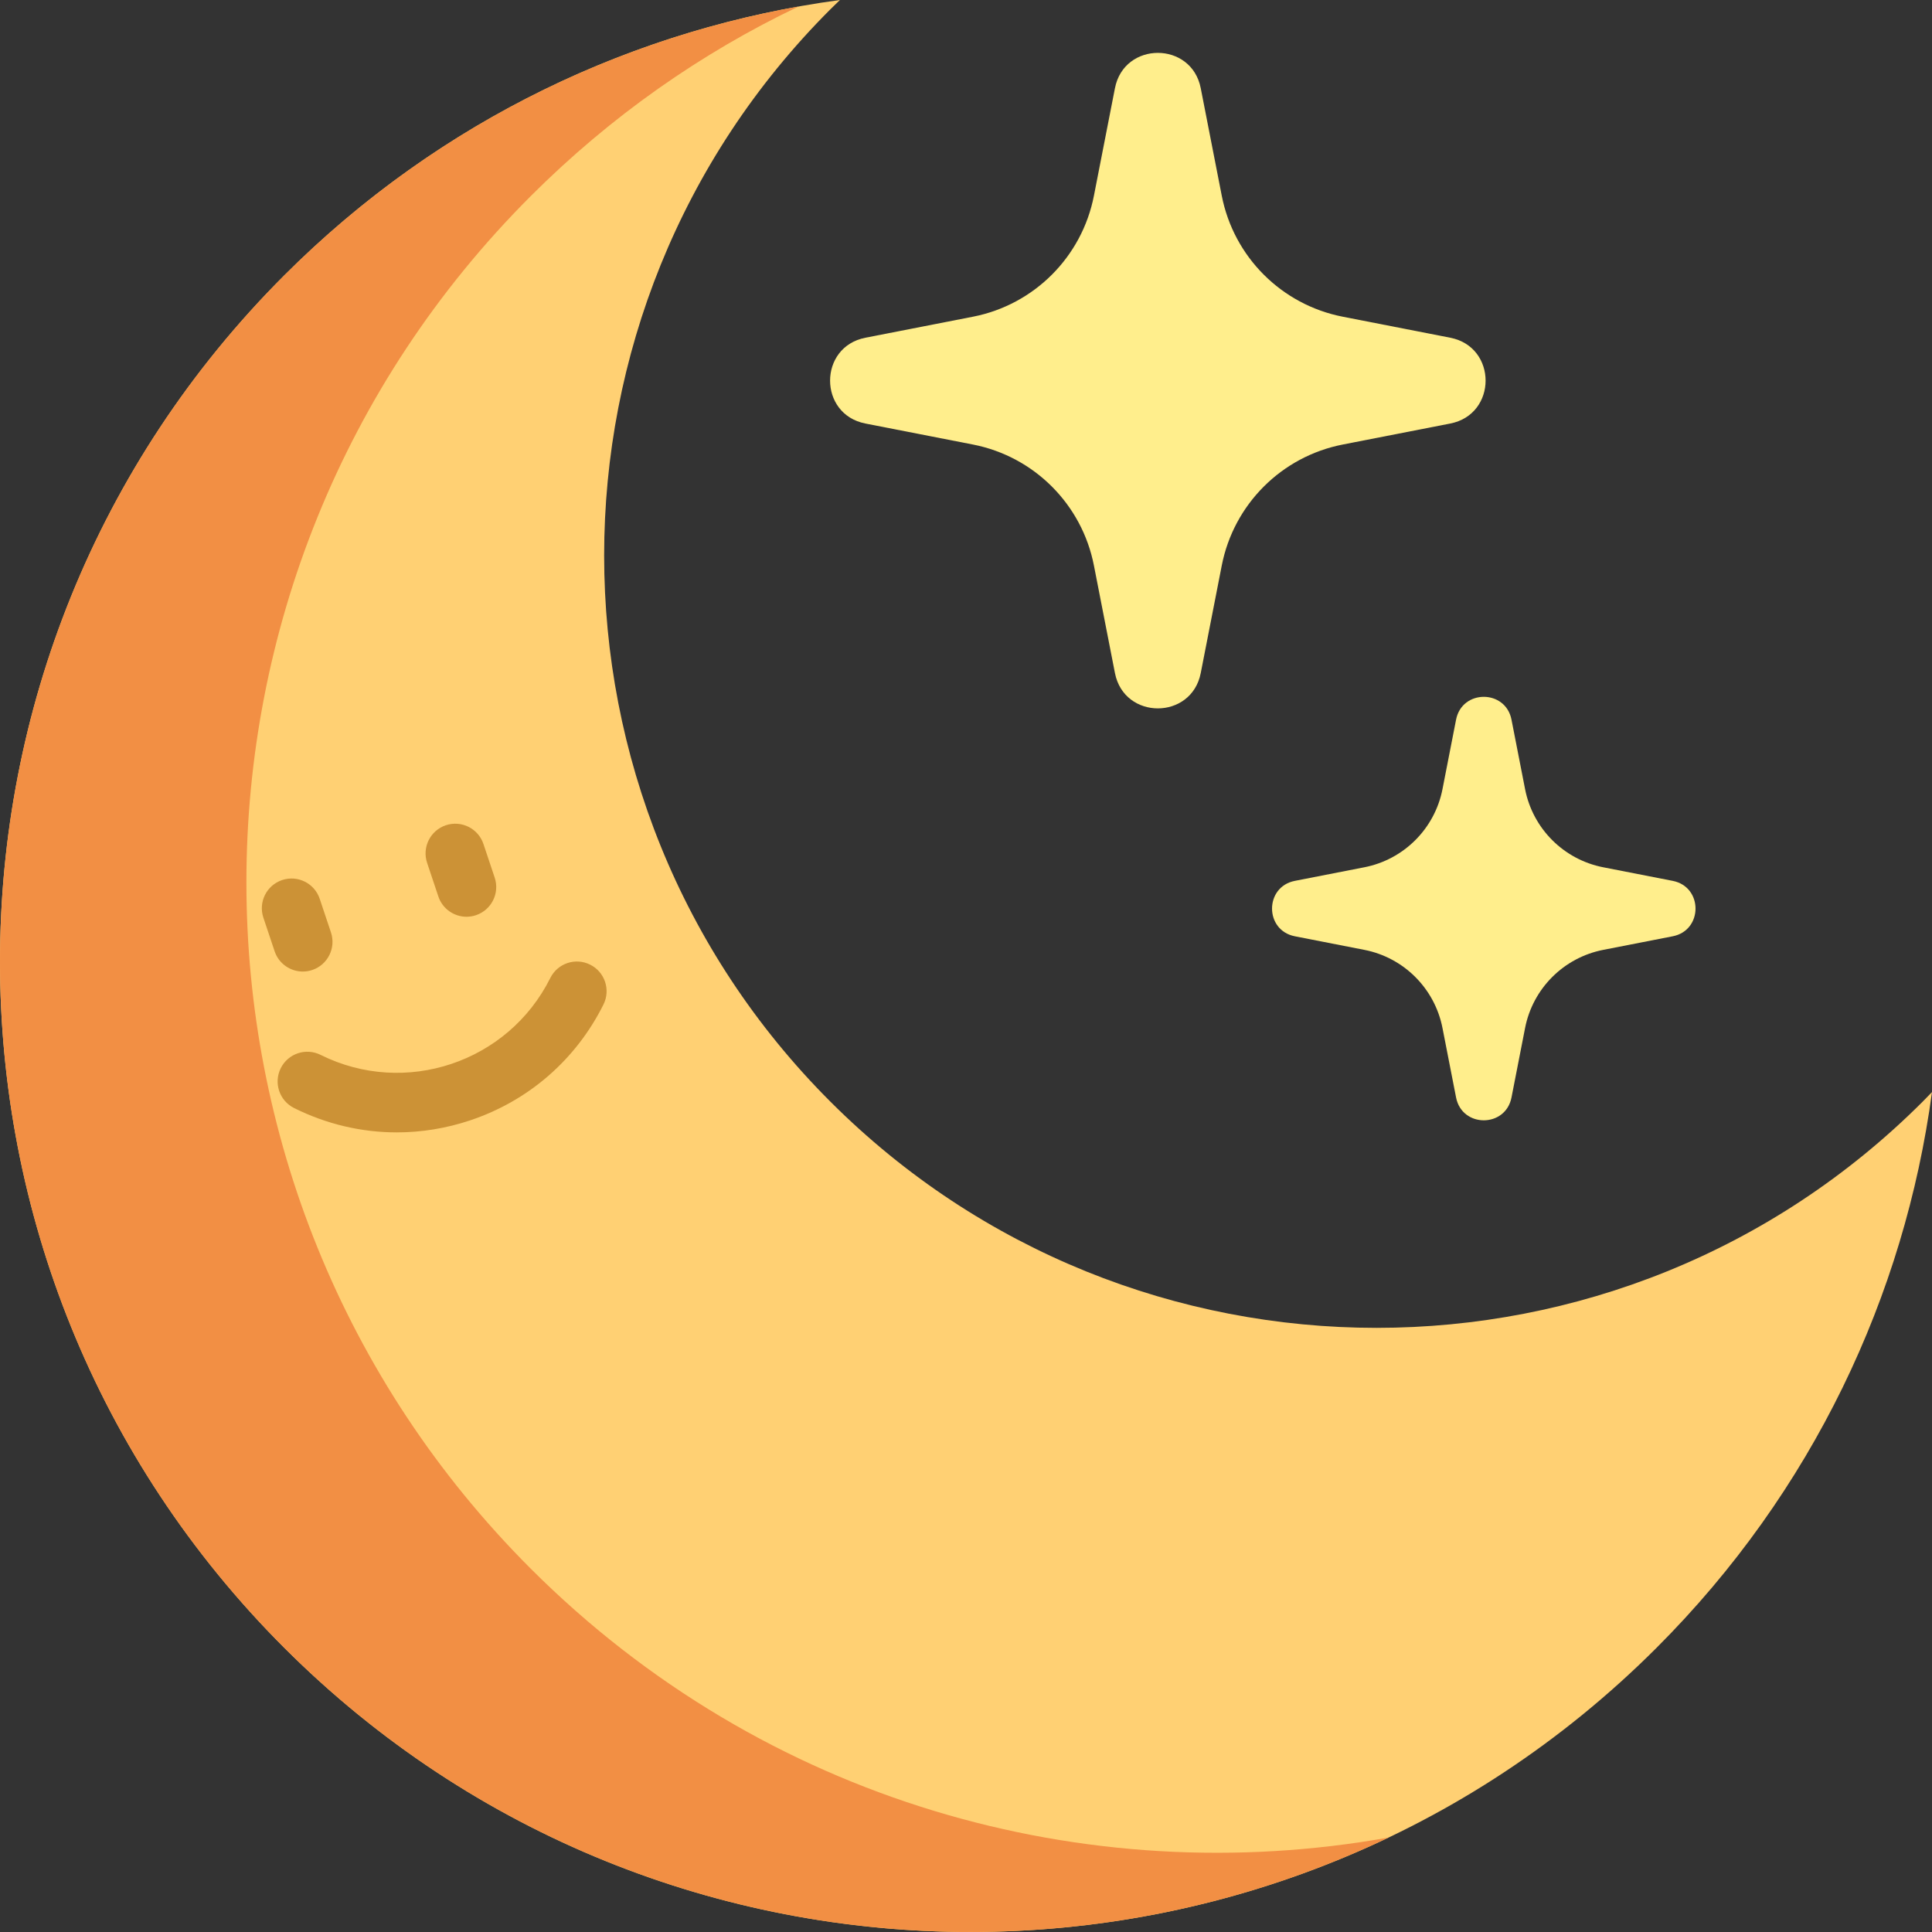 <svg height="512pt" viewBox="0 0 512 512" width="512pt" xmlns="http://www.w3.org/2000/svg"><rect x="0" y="0" width="512" height="512" fill="#333333" stroke="none"/><path d="m509.531 291.945c-79.938 79.934-209.539 79.934-289.473 0-79.938-79.938-79.938-209.539 0-289.477.836-.836 1.684-1.648 2.531-2.469-53.863 7.27-105.867 31.586-147.266 72.984-100.43 100.43-100.43 263.262 0 363.691 100.43 100.43 263.262 100.43 363.691 0 41.398-41.398 65.715-93.402 72.984-147.266-.82.848-1.633 1.695-2.469 2.535zm0 0" fill="#ffd073"/><path d="m368.016 486.965c-95.586 45.641-213.523 28.875-292.691-50.289-100.434-100.434-100.434-263.258 0-363.691 38.574-38.574 86.367-62.328 136.277-71.25-25.664 12.238-49.723 29.004-70.977 50.258-100.434 100.434-100.434 263.258 0 363.691 61.848 61.844 147.363 85.609 227.391 71.281zm0 0" fill="#f28f44"/><path d="m355.844 117.805 28.492-5.566c12.484-2.441 12.484-20.301 0-22.738l-28.492-5.57c-16.219-3.168-28.898-15.848-32.066-32.066l-5.57-28.492c-2.438-12.484-20.301-12.484-22.738 0l-5.57 28.492c-3.168 16.219-15.848 28.898-32.062 32.066l-28.496 5.57c-12.484 2.438-12.484 20.297 0 22.738l28.496 5.566c16.215 3.168 28.895 15.848 32.062 32.066l5.57 28.496c2.438 12.484 20.301 12.484 22.738 0l5.57-28.496c3.168-16.215 15.848-28.898 32.066-32.066zm0 0" fill="#ffee8c"/><path d="m424.875 251.723 18.406-3.598c8.066-1.574 8.066-13.113 0-14.688l-18.406-3.598c-10.477-2.047-18.668-10.238-20.715-20.715l-3.598-18.406c-1.574-8.066-13.113-8.066-14.688 0l-3.598 18.406c-2.047 10.477-10.238 18.668-20.715 20.715l-18.406 3.598c-8.066 1.574-8.066 13.113 0 14.688l18.406 3.598c10.477 2.047 18.668 10.238 20.715 20.715l3.598 18.406c1.574 8.066 13.113 8.066 14.688 0l3.598-18.406c2.047-10.477 10.238-18.664 20.715-20.715zm0 0" fill="#ffee8c"/><g fill="#cc9236"><path d="m80.242 257.469c-3.293 0-6.363-2.078-7.465-5.375l-2.98-8.906c-1.379-4.121.844-8.582 4.965-9.965 4.125-1.379 8.586.844 9.965 4.969l2.98 8.906c1.379 4.121-.844 8.582-4.965 9.965-.828.277-1.672.406-2.5.406zm0 0"/><path d="m123.633 242.949c-3.293 0-6.363-2.082-7.465-5.379l-2.98-8.906c-1.379-4.121.844-8.582 4.965-9.965 4.125-1.379 8.586.848 9.965 4.969l2.98 8.906c1.379 4.121-.844 8.582-4.965 9.965-.828.277-1.672.41-2.5.41zm0 0"/><path d="m105.152 300.094c-9.336 0-18.613-2.168-27.215-6.453-3.891-1.938-5.473-6.664-3.535-10.559 1.941-3.891 6.668-5.473 10.559-3.531 22.402 11.164 49.707 2.023 60.875-20.375 1.938-3.895 6.668-5.477 10.555-3.535 3.895 1.938 5.477 6.664 3.535 10.559-7.285 14.613-19.824 25.516-35.309 30.699-6.375 2.133-12.934 3.195-19.465 3.195zm0 0"/></g></svg>